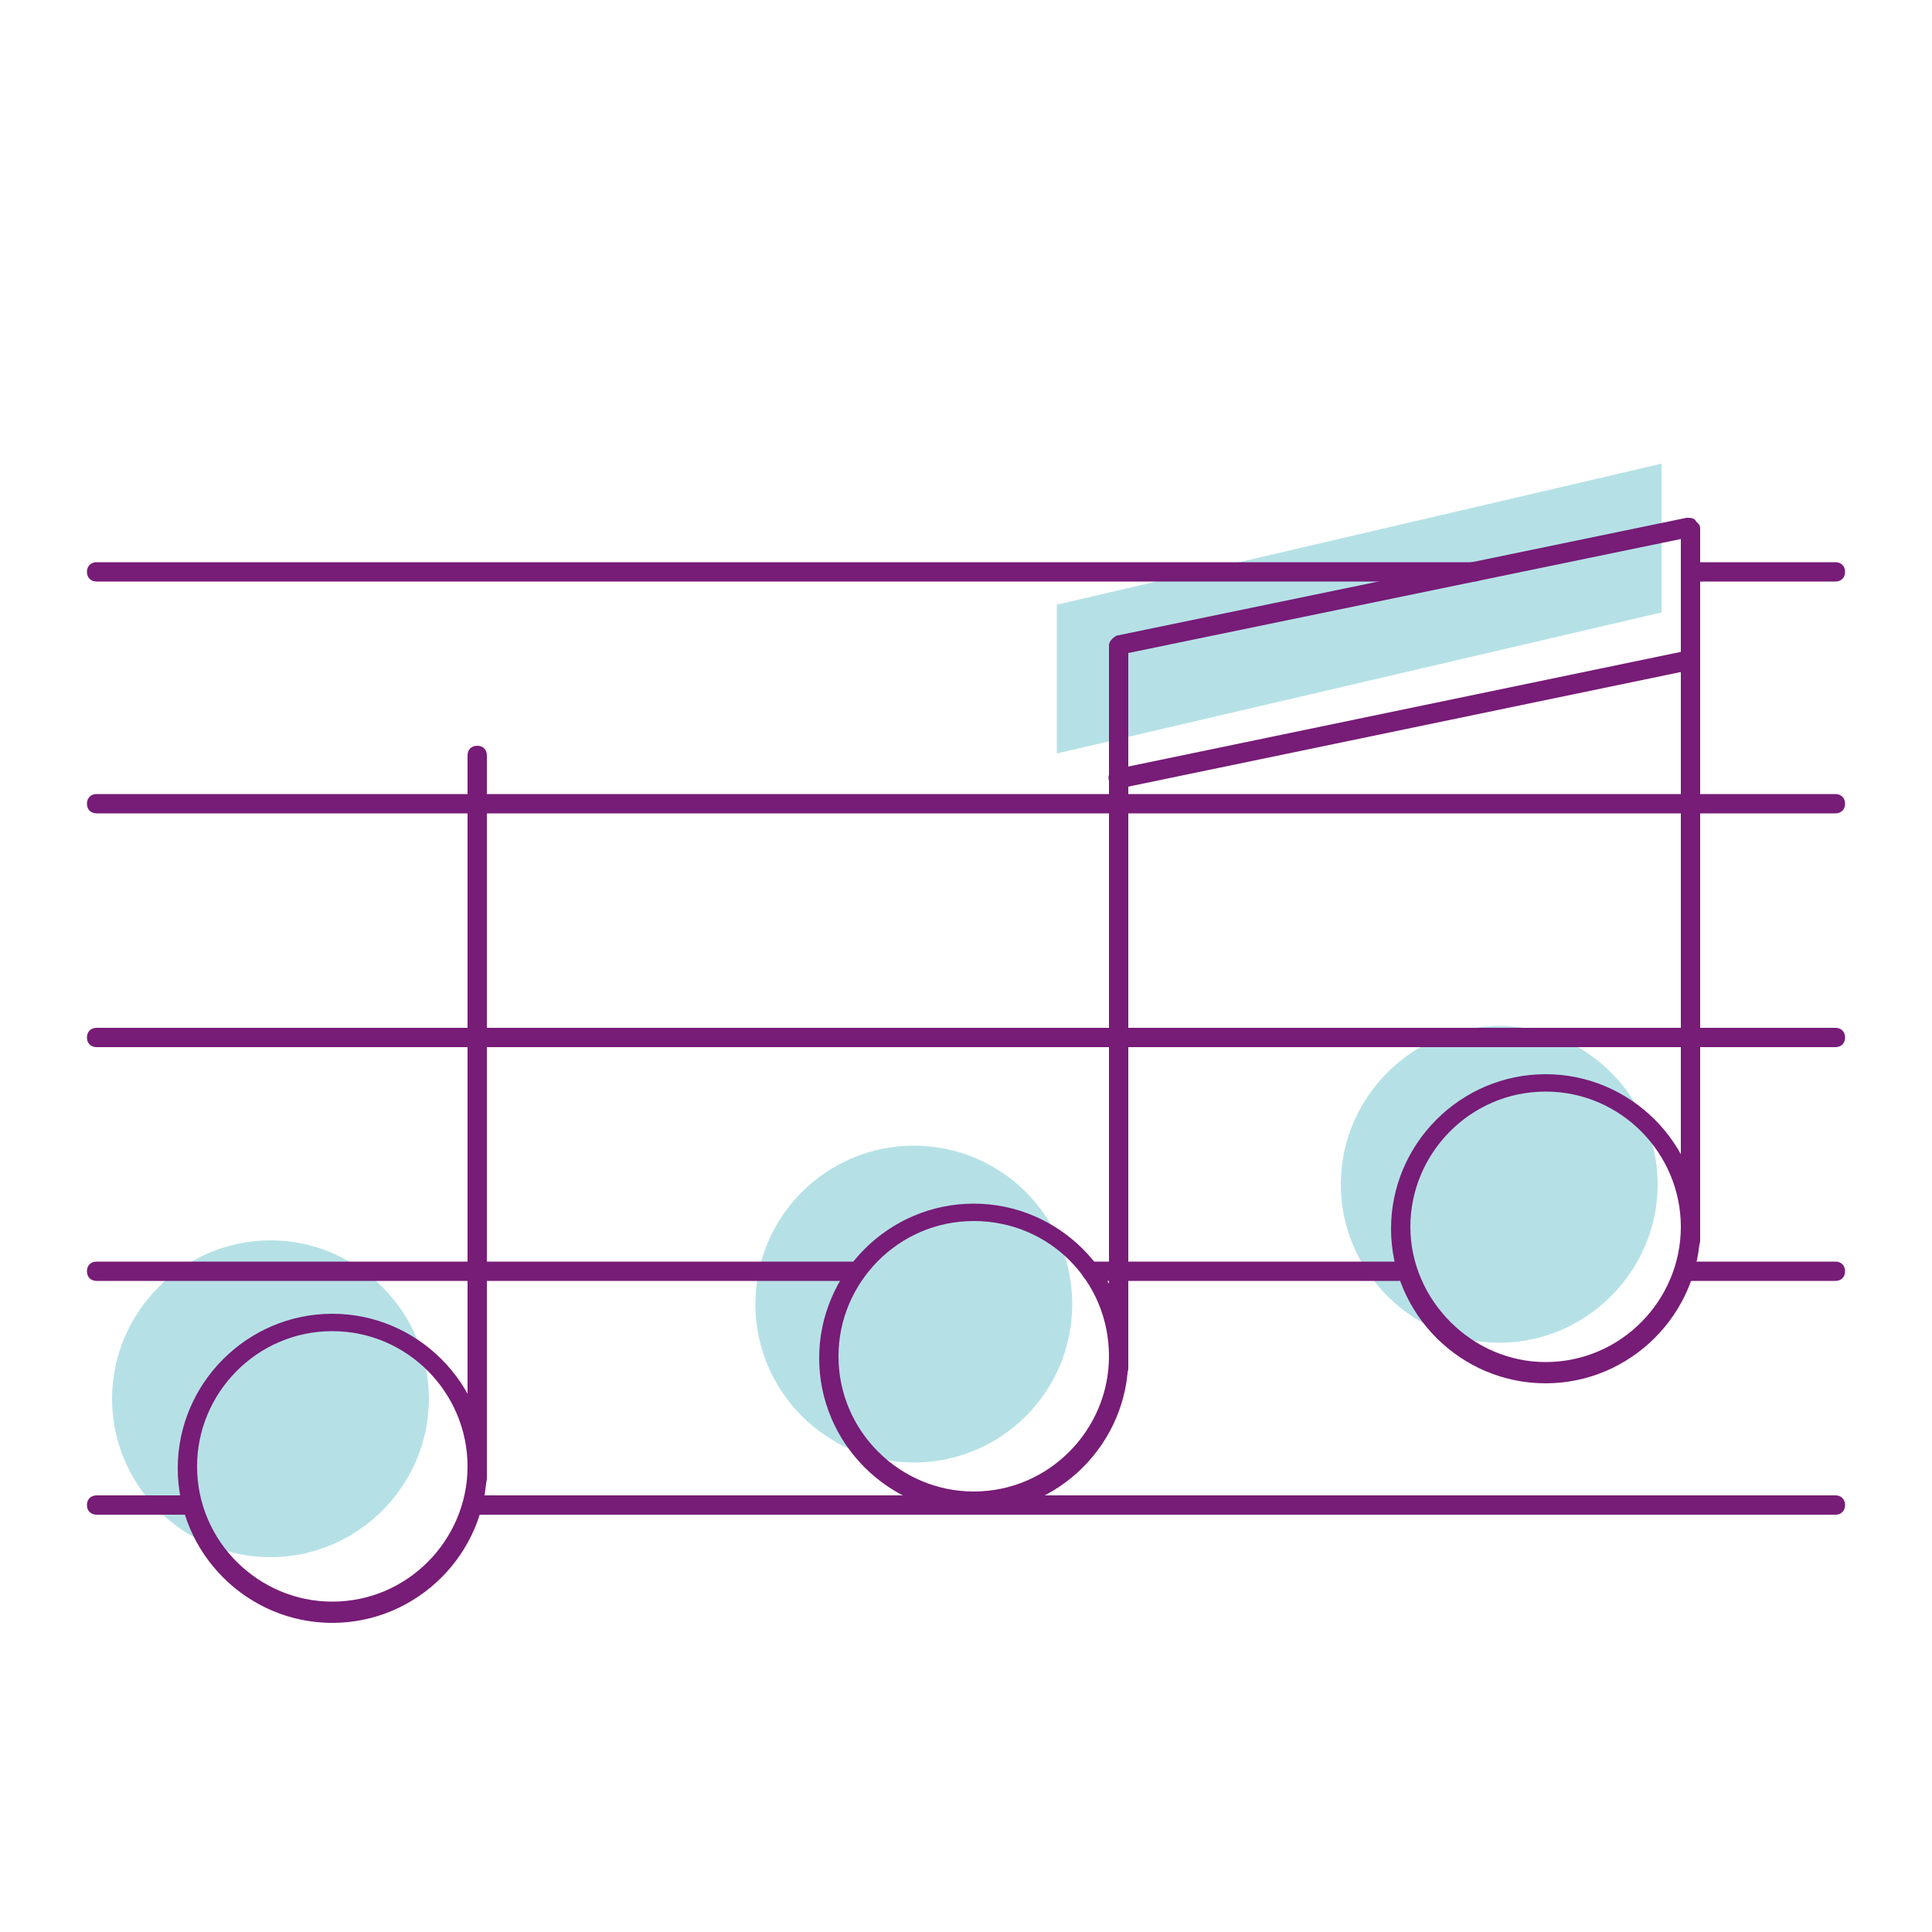 <?xml version="1.0" encoding="utf-8"?>
<svg xmlns="http://www.w3.org/2000/svg" viewBox="0 0 100 100">
  <path fill="#b5e1e6" d="M85.8 61.3c0 4.5-3.7 8.2-8.2 8.2-4.5 0-8.2-3.7-8.2-8.2 0-4.5 3.7-8.2 8.2-8.2 4.5 0 8.2 3.7 8.2 8.2z"/>
  <circle fill="#b5e1e6" cx="47.3" cy="67.5" r="8.2"/>
  <path fill="#b5e1e6" d="M22.2 72.4c0 4.5-3.7 8.2-8.2 8.2-4.5 0-8.2-3.7-8.2-8.2s3.7-8.2 8.2-8.2c4.5 0 8.2 3.7 8.2 8.2zM86 31.7L54.7 39v-7.7L86 24z"/>
  <path fill="#771c77" d="M95 30.1h-7.5c-.3 0-.5-.2-.5-.5s.2-.5.5-.5H95c.3 0 .5.2.5.5s-.2.5-.5.5zm-18.7 0H5c-.3 0-.5-.2-.5-.5s.2-.5.5-.5h71.3c.3 0 .5.2.5.5s-.2.5-.5.5zm18.7 12H5c-.3 0-.5-.2-.5-.5s.2-.5.5-.5h90c.3 0 .5.2.5.5s-.2.5-.5.5zm0 12.1H5c-.3 0-.5-.2-.5-.5s.2-.5.5-.5h90c.3 0 .5.2.5.5s-.2.5-.5.5zm0 12.1h-7.6c-.3 0-.5-.2-.5-.5s.2-.5.5-.5H95c.3 0 .5.2.5.5s-.2.5-.5.5zm-22.6 0H56.5c-.3 0-.5-.2-.5-.5s.2-.5.5-.5h15.9c.3 0 .5.2.5.5s-.2.5-.5.5zm-28.1 0H5c-.3 0-.5-.2-.5-.5s.2-.5.5-.5h39.3c.3 0 .5.2.5.5s-.2.5-.5.5zM95 78.4H24.7c-.3 0-.5-.2-.5-.5s.2-.5.5-.5H95c.3 0 .5.2.5.5s-.2.5-.5.5zm-85.2 0H5c-.3 0-.5-.2-.5-.5s.2-.5.5-.5h4.8c.3 0 .5.2.5.5s-.2.5-.5.5z"/>
  <path fill="#771c77" d="M24.7 77.1c-.3 0-.5-.2-.5-.5V39.1c0-.3.2-.5.5-.5s.5.2.5.5v37.4c0 .3-.2.6-.5.6z"/>
  <path fill="#771c77" d="M17.2 84c-4.4 0-8-3.6-8-8s3.6-8 8-8 8 3.6 8 8-3.6 8-8 8zm0-15.1c-3.9 0-7 3.2-7 7 0 3.9 3.2 7 7 7 3.9 0 7-3.2 7-7s-3.1-7-7-7zm33.2 9.4c-4.4 0-8-3.6-8-8s3.6-8 8-8 8 3.6 8 8-3.6 8-8 8zm0-15.1c-3.9 0-7 3.2-7 7 0 3.9 3.2 7 7 7 3.9 0 7-3.2 7-7 0-3.9-3.1-7-7-7zM80 71.6c-4.4 0-8-3.6-8-8s3.6-8 8-8 8 3.6 8 8-3.6 8-8 8zm0-15.1c-3.9 0-7 3.2-7 7s3.2 7 7 7c3.9 0 7-3.2 7-7s-3.1-7-7-7zM57.9 40.8c-.2 0-.4-.2-.5-.4-.1-.3.1-.5.4-.6l29.4-6.1c.3-.1.5.1.6.4.1.3-.1.5-.4.6L58 40.8h-.1z"/>
  <path fill="#771c77" d="M57.9 71.3c-.3 0-.5-.2-.5-.5V33.4c0-.2.2-.4.4-.5l29.5-6.1c.2 0 .4 0 .5.2l.1.1c.1.1.1.2.1.3v36.8c0 .3-.2.5-.5.5s-.5-.2-.5-.5V27.9l-28.6 5.9v37c0 .3-.2.5-.5.5z"/>
</svg>